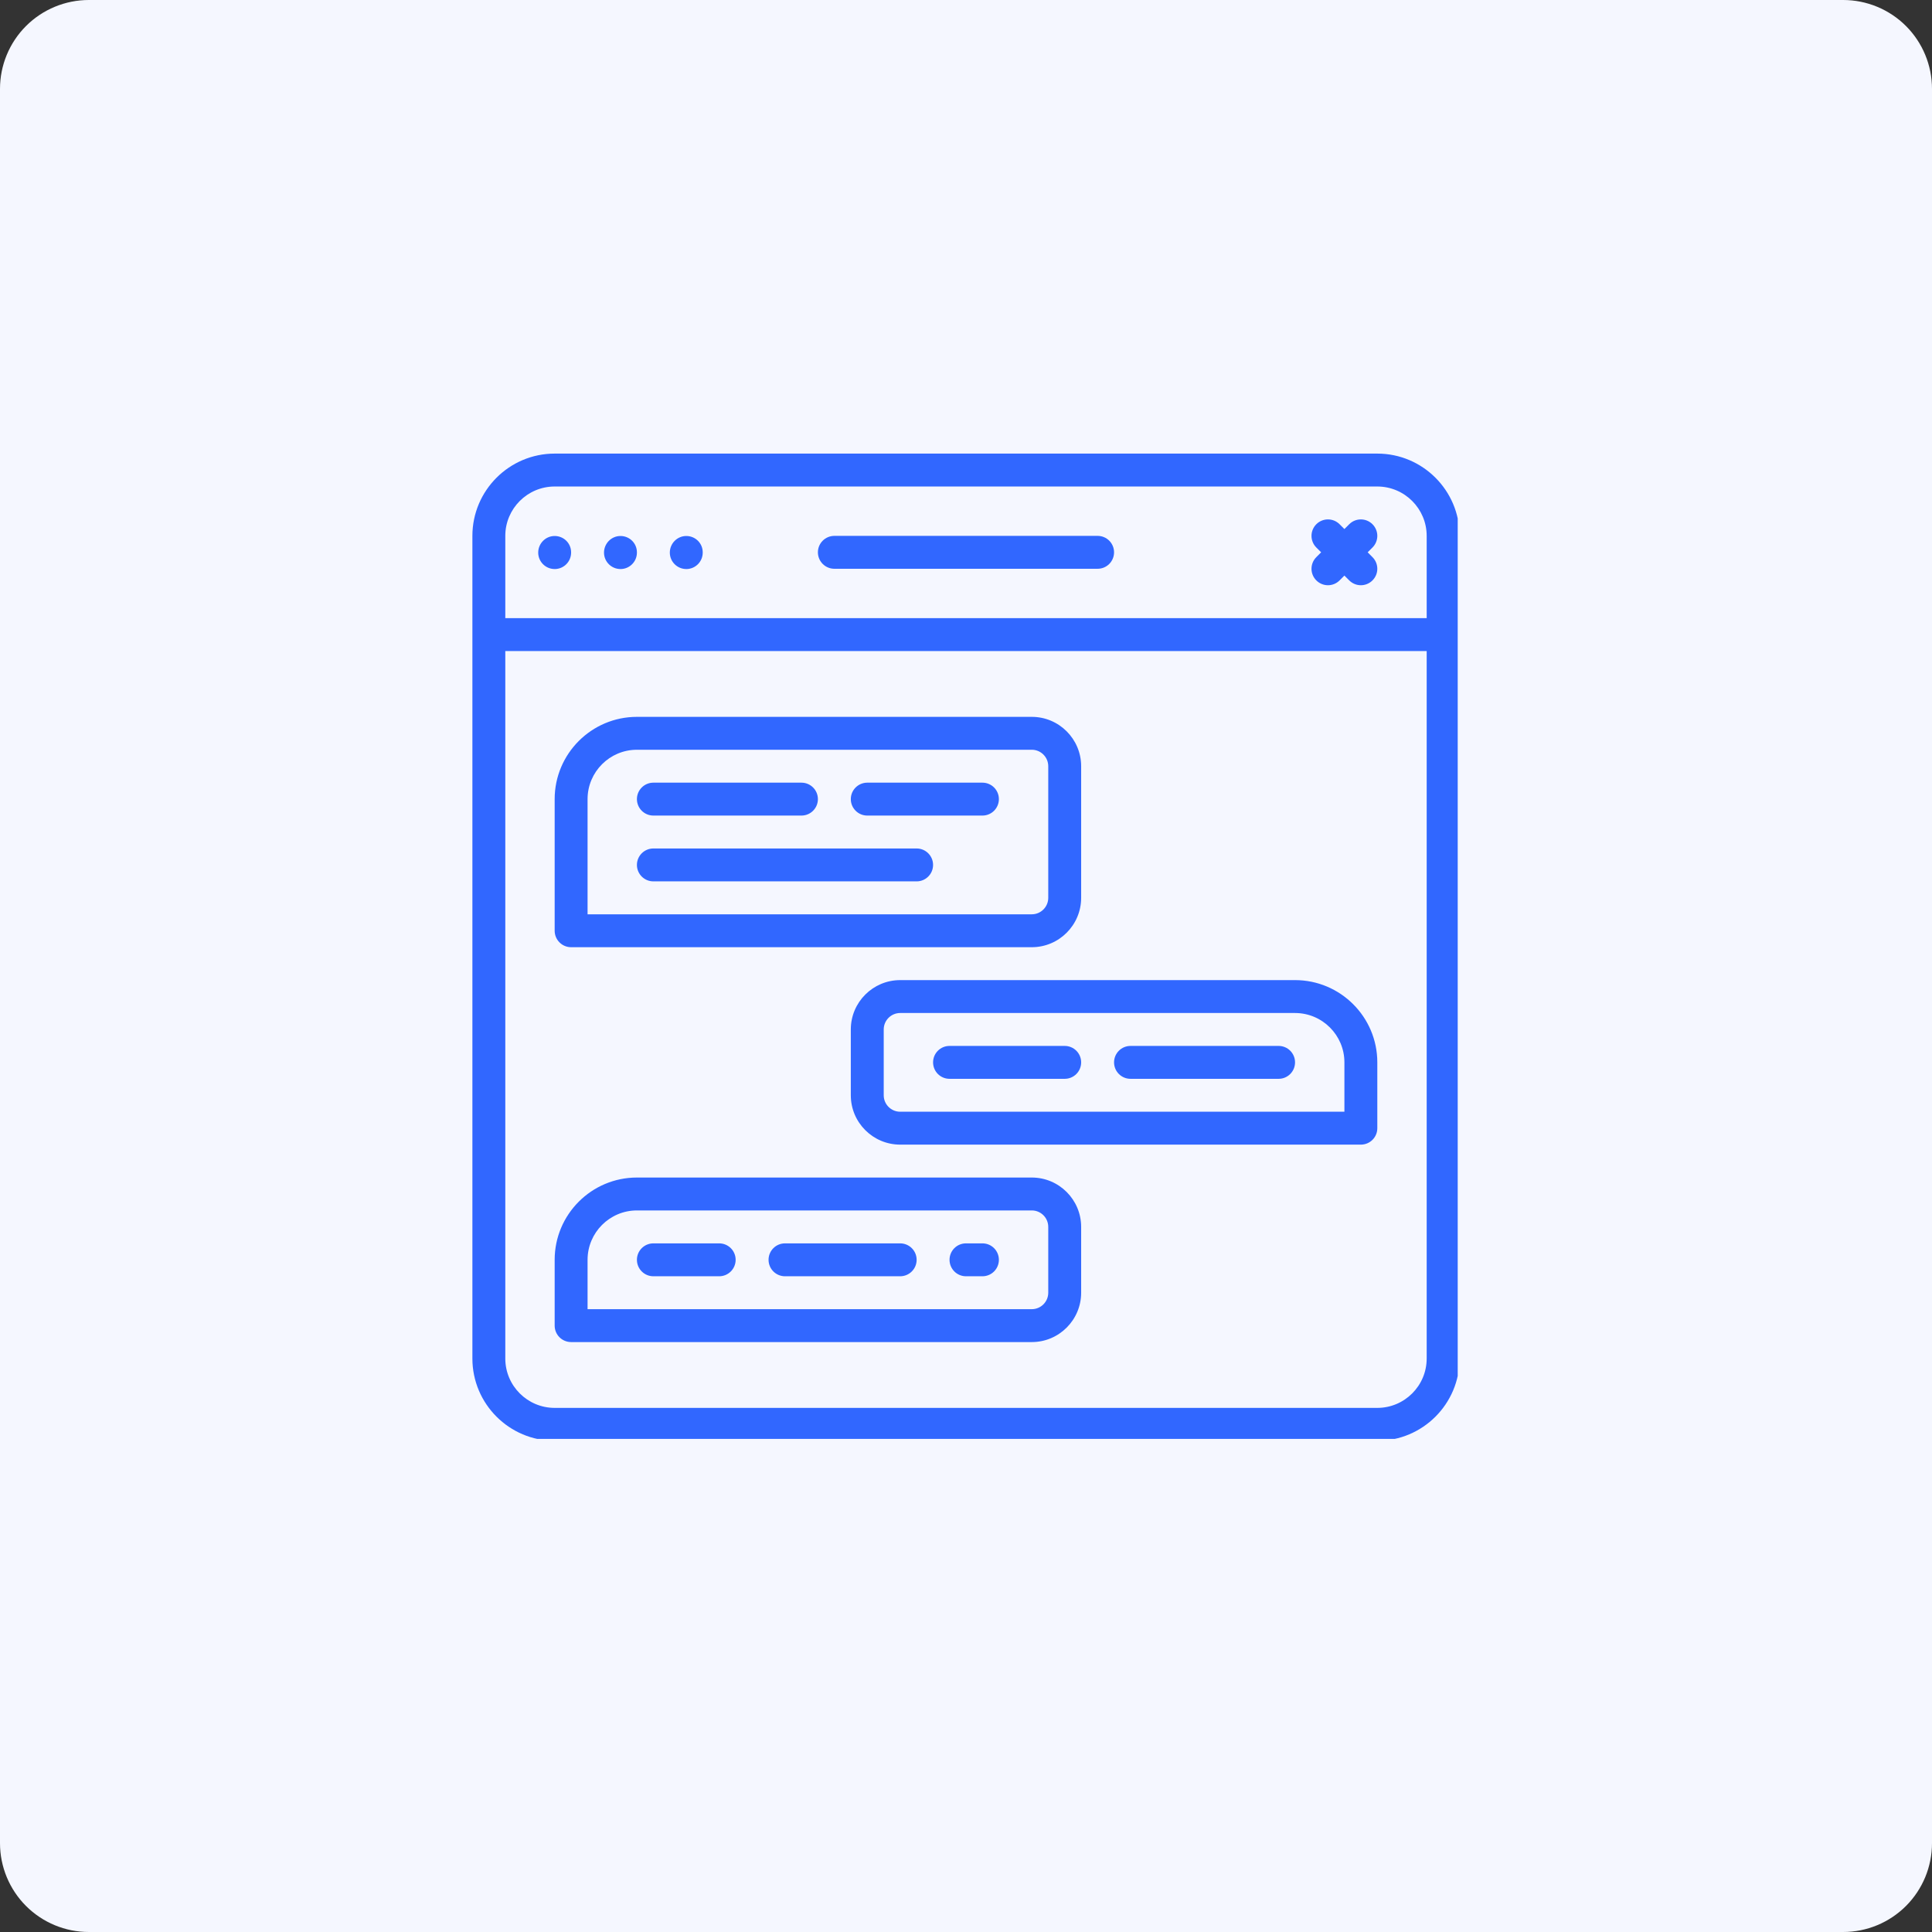 <svg xmlns="http://www.w3.org/2000/svg" xmlns:xlink="http://www.w3.org/1999/xlink" width="500" zoomAndPan="magnify" viewBox="0 0 375 375" height="500" preserveAspectRatio="xMidYMid meet" version="1.0"><rect x="0" y="0" width="375" height="375" fill="#333333" stroke="none"/><defs><filter x="0%" y="0%" width="100%" height="100%" id="c36e83ba3b"><feColorMatrix values="0 0 0 0 1 0 0 0 0 1 0 0 0 0 1 0 0 0 1 0" color-interpolation-filters="sRGB"/></filter><clipPath id="f979e930d4"><path d="M 17.25 0 L 357.75 0 C 362.324 0 366.711 1.816 369.949 5.051 C 373.184 8.289 375 12.676 375 17.25 L 375 357.75 C 375 362.324 373.184 366.711 369.949 369.949 C 366.711 373.184 362.324 375 357.75 375 L 17.25 375 C 12.676 375 8.289 373.184 5.051 369.949 C 1.816 366.711 0 362.324 0 357.75 L 0 17.25 C 0 12.676 1.816 8.289 5.051 5.051 C 8.289 1.816 12.676 0 17.25 0 Z M 17.25 0 " clip-rule="nonzero"/></clipPath><mask id="71803e04d3"><g filter="url(#c36e83ba3b)"><rect x="-37.5" width="450" fill="#000000" y="-37.5" height="450" fill-opacity="0.8"/></g></mask><clipPath id="3c945ec0e0"><path d="M 0.691 1.043 L 191.941 1.043 L 191.941 192.293 L 0.691 192.293 Z M 0.691 1.043 " clip-rule="nonzero"/></clipPath><clipPath id="5ba705f0bc"><rect x="0" width="193" y="0" height="193"/></clipPath></defs><g clip-path="url(#f979e930d4)"><rect x="-37.5" width="450" fill="#f5f7ff" y="-37.5" height="450" fill-opacity="1"/></g><g mask="url(#71803e04d3)"><g transform="matrix(1, 0, 0, 1, 91, 87)"><g clip-path="url(#5ba705f0bc)"><g clip-path="url(#3c945ec0e0)"><path fill="#0044ff" d="M 16.66 192.656 L 176.336 192.656 C 185.141 192.656 192.305 185.492 192.305 176.688 L 192.305 17.012 C 192.305 8.207 185.141 1.043 176.336 1.043 L 16.66 1.043 C 7.855 1.043 0.691 8.207 0.691 17.012 L 0.691 176.688 C 0.691 185.492 7.855 192.656 16.66 192.656 Z M 176.336 186.27 L 16.66 186.27 C 11.375 186.27 7.078 181.973 7.078 176.688 L 7.078 39.367 L 185.918 39.367 L 185.918 176.688 C 185.918 181.973 181.617 186.27 176.336 186.27 Z M 16.66 7.43 L 176.336 7.43 C 181.617 7.43 185.918 11.73 185.918 17.012 L 185.918 32.98 L 7.078 32.98 L 7.078 17.012 C 7.078 11.73 11.375 7.43 16.66 7.43 Z M 16.66 7.43 " fill-opacity="1" fill-rule="nonzero"/></g><path fill="#0044ff" d="M 19.852 96.852 L 109.27 96.852 C 114.555 96.852 118.852 92.551 118.852 87.27 L 118.852 61.723 C 118.852 56.438 114.555 52.141 109.27 52.141 L 32.625 52.141 C 23.82 52.141 16.66 59.305 16.66 68.109 L 16.66 93.656 C 16.66 95.418 18.09 96.852 19.852 96.852 Z M 23.047 68.109 C 23.047 62.824 27.344 58.527 32.625 58.527 L 109.27 58.527 C 111.035 58.527 112.465 59.961 112.465 61.723 L 112.465 87.27 C 112.465 89.027 111.035 90.465 109.27 90.465 L 23.047 90.465 Z M 23.047 68.109 " fill-opacity="1" fill-rule="nonzero"/><path fill="#0044ff" d="M 160.367 103.238 L 83.723 103.238 C 78.441 103.238 74.141 107.535 74.141 112.816 L 74.141 125.594 C 74.141 130.875 78.441 135.172 83.723 135.172 L 173.141 135.172 C 174.91 135.172 176.336 133.746 176.336 131.98 L 176.336 119.203 C 176.336 110.398 169.172 103.238 160.367 103.238 Z M 169.949 128.785 L 83.723 128.785 C 81.965 128.785 80.531 127.355 80.531 125.594 L 80.531 112.816 C 80.531 111.055 81.965 109.625 83.723 109.625 L 160.367 109.625 C 165.648 109.625 169.949 113.922 169.949 119.203 Z M 169.949 128.785 " fill-opacity="1" fill-rule="nonzero"/><path fill="#0044ff" d="M 109.27 141.559 L 32.625 141.559 C 23.82 141.559 16.66 148.723 16.66 157.527 L 16.66 170.301 C 16.66 172.066 18.09 173.496 19.852 173.496 L 109.27 173.496 C 114.555 173.496 118.852 169.195 118.852 163.914 L 118.852 151.141 C 118.852 145.859 114.555 141.559 109.27 141.559 Z M 112.465 163.914 C 112.465 165.676 111.035 167.109 109.27 167.109 L 23.047 167.109 L 23.047 157.527 C 23.047 152.246 27.344 147.945 32.625 147.945 L 109.27 147.945 C 111.035 147.945 112.465 149.379 112.465 151.141 Z M 112.465 163.914 " fill-opacity="1" fill-rule="nonzero"/><path fill="#0044ff" d="M 164.496 25.656 C 165.121 26.277 165.938 26.594 166.754 26.594 C 167.574 26.594 168.391 26.277 169.012 25.656 L 169.949 24.719 L 170.883 25.656 C 171.508 26.277 172.324 26.594 173.141 26.594 C 173.961 26.594 174.777 26.277 175.398 25.656 C 176.648 24.406 176.648 22.391 175.398 21.141 L 174.465 20.203 L 175.398 19.27 C 176.648 18.02 176.648 16.004 175.398 14.754 C 174.152 13.504 172.133 13.504 170.883 14.754 L 169.949 15.688 L 169.012 14.754 C 167.766 13.504 165.746 13.504 164.496 14.754 C 163.25 16.004 163.25 18.02 164.496 19.27 L 165.434 20.203 L 164.496 21.141 C 163.25 22.391 163.25 24.406 164.496 25.656 Z M 164.496 25.656 " fill-opacity="1" fill-rule="nonzero"/><path fill="#0044ff" d="M 70.949 23.398 L 122.047 23.398 C 123.812 23.398 125.238 21.969 125.238 20.203 C 125.238 18.441 123.812 17.012 122.047 17.012 L 70.949 17.012 C 69.188 17.012 67.754 18.441 67.754 20.203 C 67.754 21.969 69.188 23.398 70.949 23.398 Z M 70.949 23.398 " fill-opacity="1" fill-rule="nonzero"/><path fill="#0044ff" d="M 16.66 23.453 C 18.422 23.453 19.852 22.023 19.852 20.258 L 19.852 20.203 C 19.852 18.441 18.422 17.035 16.66 17.035 C 14.895 17.035 13.465 18.492 13.465 20.258 C 13.465 22.02 14.895 23.449 16.66 23.449 Z M 16.66 23.453 " fill-opacity="1" fill-rule="nonzero"/><path fill="#0044ff" d="M 29.434 23.453 C 31.195 23.453 32.625 22.023 32.625 20.258 L 32.625 20.203 C 32.625 18.441 31.195 17.035 29.434 17.035 C 27.668 17.035 26.238 18.492 26.238 20.258 C 26.238 22.02 27.668 23.449 29.434 23.449 Z M 29.434 23.453 " fill-opacity="1" fill-rule="nonzero"/><path fill="#0044ff" d="M 42.207 23.453 C 43.969 23.453 45.398 22.023 45.398 20.258 L 45.398 20.203 C 45.398 18.441 43.969 17.035 42.207 17.035 C 40.445 17.035 39.012 18.492 39.012 20.258 C 39.012 22.02 40.445 23.449 42.207 23.449 Z M 42.207 23.453 " fill-opacity="1" fill-rule="nonzero"/><path fill="#0044ff" d="M 99.691 64.914 L 77.336 64.914 C 75.574 64.914 74.141 66.344 74.141 68.109 C 74.141 69.871 75.574 71.301 77.336 71.301 L 99.691 71.301 C 101.457 71.301 102.883 69.871 102.883 68.109 C 102.883 66.344 101.457 64.914 99.691 64.914 Z M 99.691 64.914 " fill-opacity="1" fill-rule="nonzero"/><path fill="#0044ff" d="M 35.82 71.301 L 64.562 71.301 C 66.324 71.301 67.754 69.871 67.754 68.109 C 67.754 66.344 66.324 64.914 64.562 64.914 L 35.82 64.914 C 34.059 64.914 32.625 66.344 32.625 68.109 C 32.625 69.871 34.059 71.301 35.82 71.301 Z M 35.82 71.301 " fill-opacity="1" fill-rule="nonzero"/><path fill="#0044ff" d="M 115.66 116.012 L 93.305 116.012 C 91.539 116.012 90.109 117.438 90.109 119.203 C 90.109 120.973 91.539 122.398 93.305 122.398 L 115.66 122.398 C 117.426 122.398 118.852 120.973 118.852 119.203 C 118.852 117.438 117.426 116.012 115.66 116.012 Z M 115.66 116.012 " fill-opacity="1" fill-rule="nonzero"/><path fill="#0044ff" d="M 157.176 116.012 L 128.434 116.012 C 126.668 116.012 125.238 117.438 125.238 119.203 C 125.238 120.973 126.668 122.398 128.434 122.398 L 157.176 122.398 C 158.941 122.398 160.367 120.973 160.367 119.203 C 160.367 117.438 158.941 116.012 157.176 116.012 Z M 157.176 116.012 " fill-opacity="1" fill-rule="nonzero"/><path fill="#0044ff" d="M 99.691 154.336 L 96.496 154.336 C 94.734 154.336 93.305 155.762 93.305 157.527 C 93.305 159.293 94.734 160.723 96.496 160.723 L 99.691 160.723 C 101.457 160.723 102.883 159.293 102.883 157.527 C 102.883 155.762 101.457 154.336 99.691 154.336 Z M 99.691 154.336 " fill-opacity="1" fill-rule="nonzero"/><path fill="#0044ff" d="M 83.723 154.336 L 61.367 154.336 C 59.605 154.336 58.176 155.762 58.176 157.527 C 58.176 159.293 59.605 160.723 61.367 160.723 L 83.723 160.723 C 85.484 160.723 86.918 159.293 86.918 157.527 C 86.918 155.762 85.484 154.336 83.723 154.336 Z M 83.723 154.336 " fill-opacity="1" fill-rule="nonzero"/><path fill="#0044ff" d="M 48.594 154.336 L 35.82 154.336 C 34.059 154.336 32.625 155.762 32.625 157.527 C 32.625 159.293 34.059 160.723 35.82 160.723 L 48.594 160.723 C 50.355 160.723 51.789 159.293 51.789 157.527 C 51.789 155.762 50.355 154.336 48.594 154.336 Z M 48.594 154.336 " fill-opacity="1" fill-rule="nonzero"/><path fill="#0044ff" d="M 86.918 77.688 L 35.82 77.688 C 34.059 77.688 32.625 79.121 32.625 80.883 C 32.625 82.645 34.059 84.074 35.82 84.074 L 86.918 84.074 C 88.68 84.074 90.109 82.645 90.109 80.883 C 90.109 79.121 88.68 77.688 86.918 77.688 Z M 86.918 77.688 " fill-opacity="1" fill-rule="nonzero"/></g></g></g></svg>